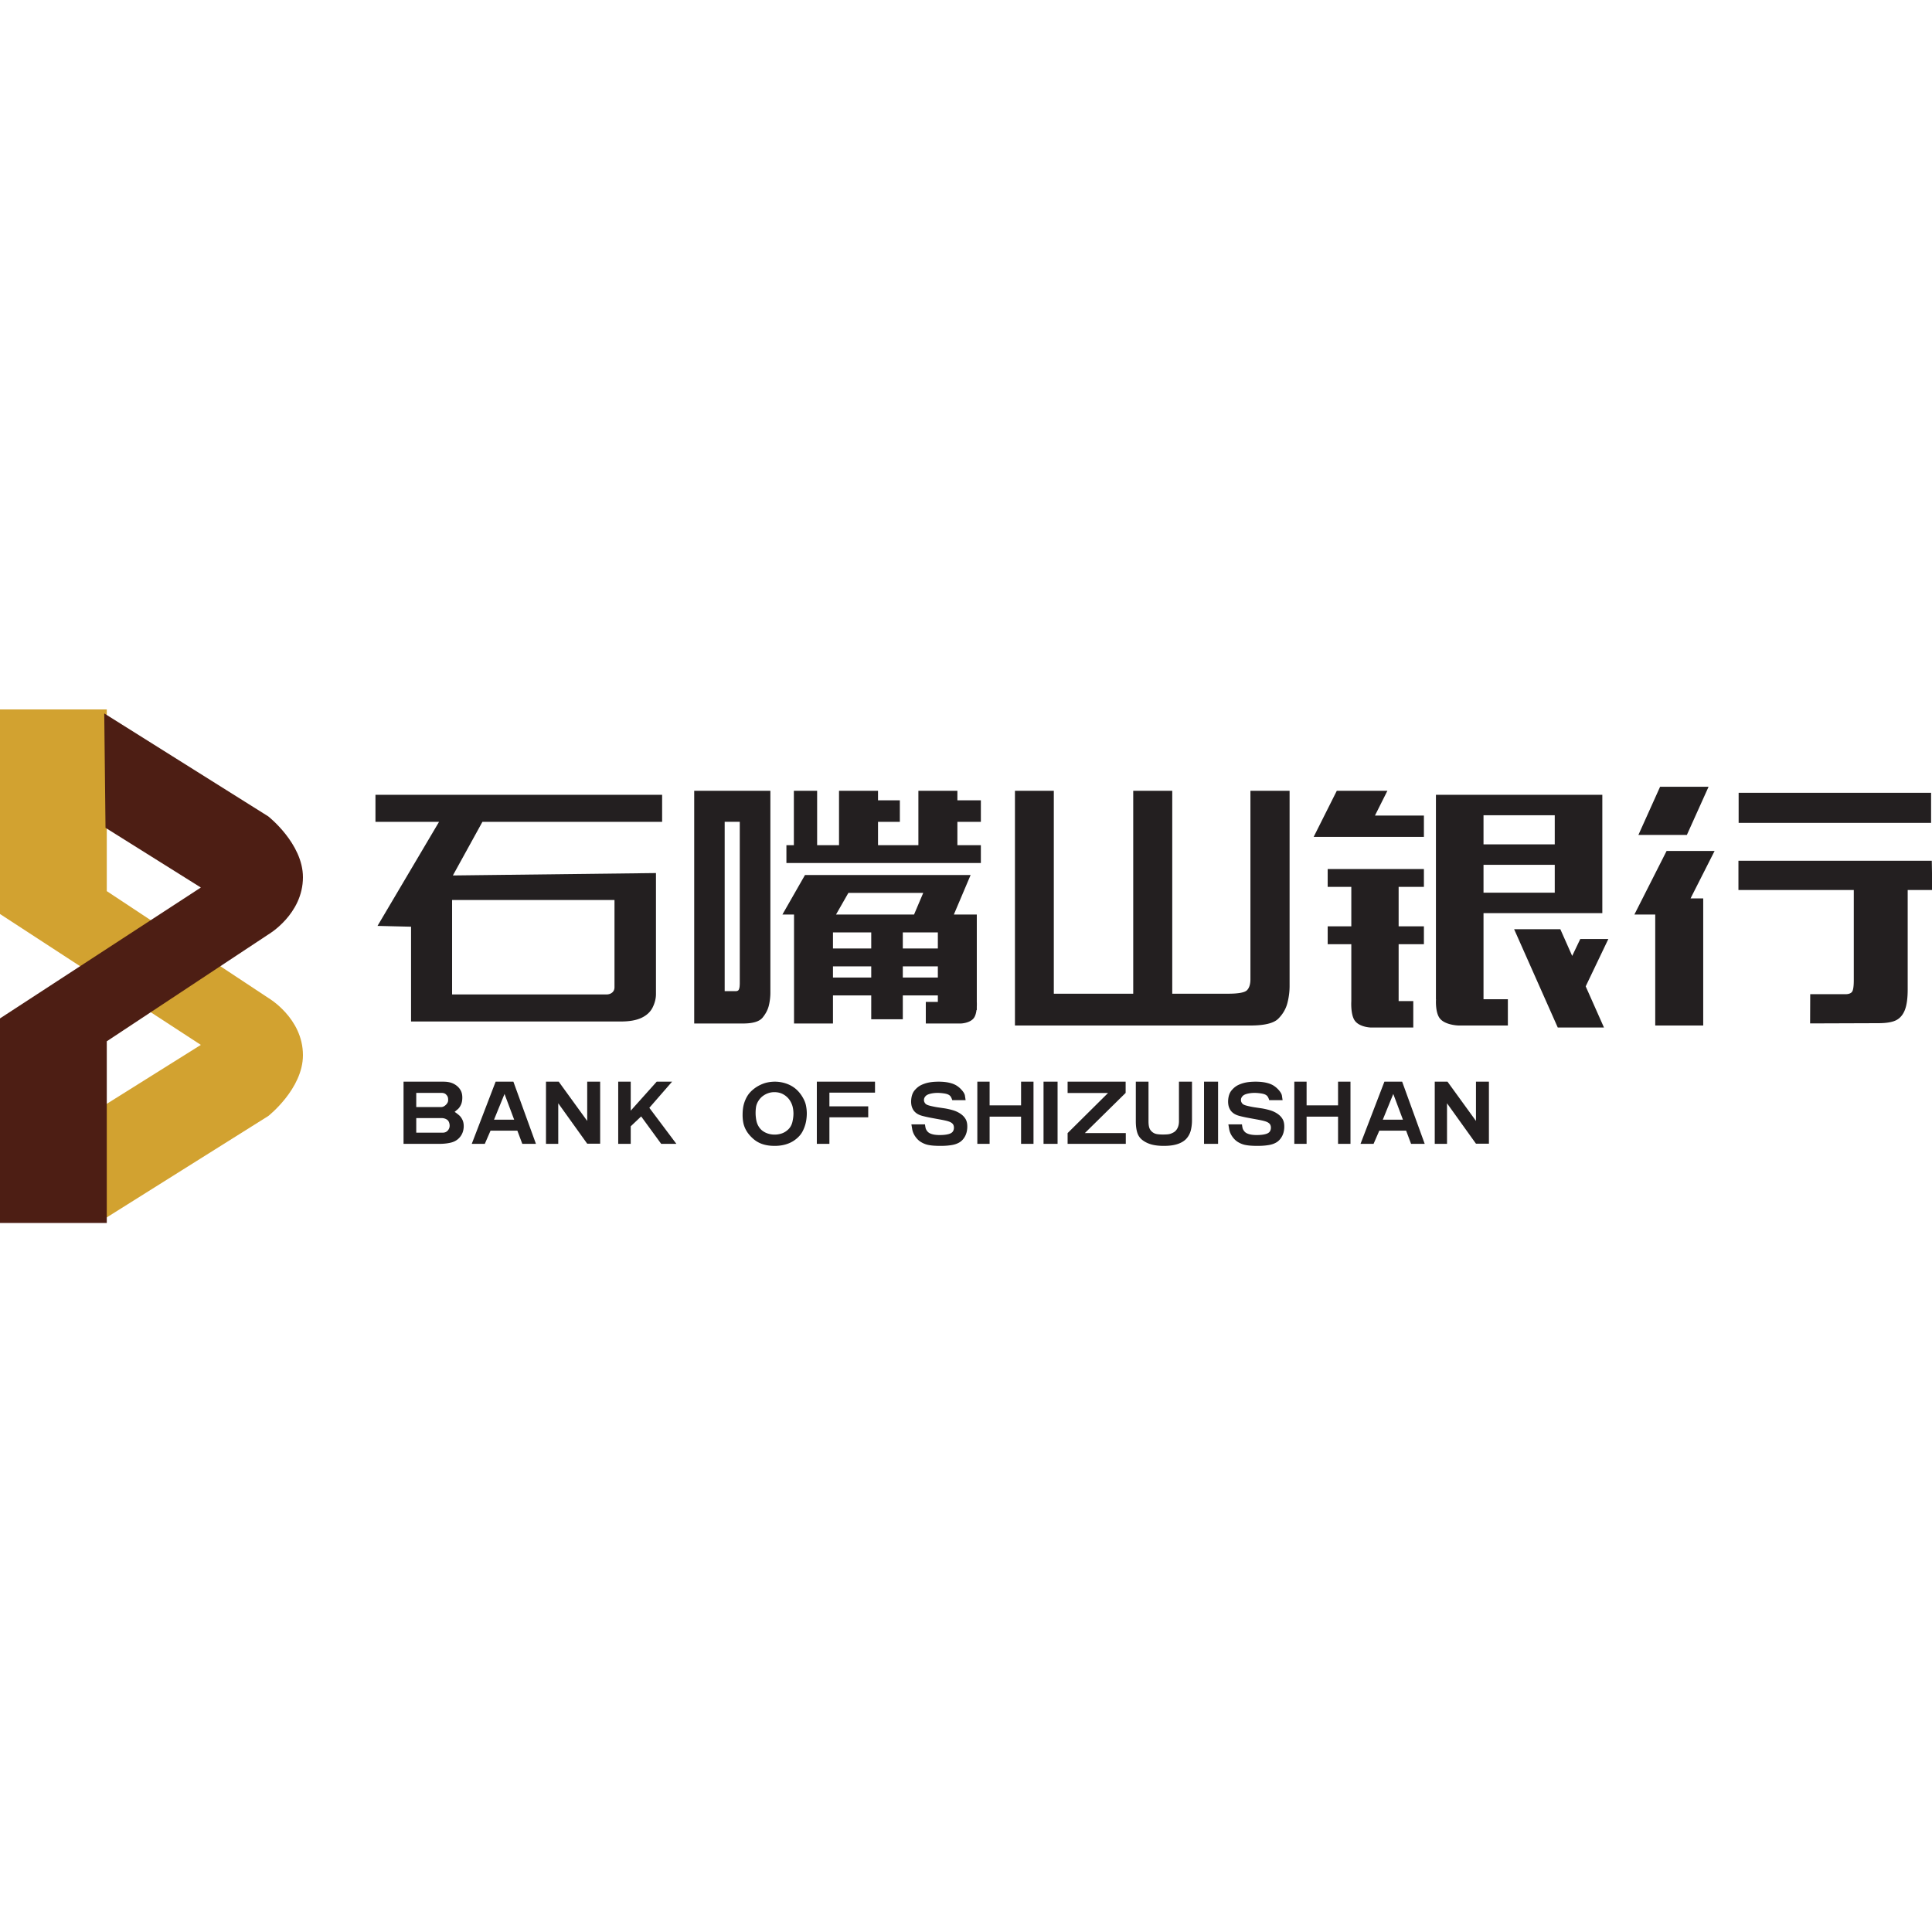 <svg viewBox="0 0 1024 1024" version="1.1" xmlns="http://www.w3.org/2000/svg"><path d="M0 376h56.598v96.316l85.566 56.577s18.4 10.671 18.4 30.381c0 17.828-18.4 32.255-18.4 32.255l-86.915 54.56 0.673-60.619 50.532-31.657L0 484.438V376z" fill="#D2A230"></path><path d="M0 648.216h56.598v-96.313l85.566-56.58s18.4-10.675 18.4-30.38c0-17.829-18.4-32.26-18.4-32.26l-86.915-54.556 0.673 60.619 50.532 31.658L0 539.776v108.44z" fill="#4D1E14"></path><path d="M239.619 477.013v50.062h81.799c1.244 0 2.265-0.345 3.07-1.028 0.8-0.687 1.206-1.616 1.206-2.79v-46.244H239.62zM199 435.59v-14.337h151.94v14.337h-95.243l-15.66 28.419 107.642-1.273v64.105c0 2.348-0.579 4.707-1.746 7.079-1.162 2.369-3.122 4.21-5.868 5.523-2.746 1.31-6.393 1.968-10.95 1.968H217.867v-50.234l-17.777-0.433L232.7 435.59H199z m185.092-0.031v89.78h5.709c0.928 0 1.516-0.272 1.775-0.81 0.254-0.543 0.405-1.177 0.451-1.907 0.046-0.73 0.068-1.116 0.068-1.164v-85.899h-8.003z m-16.15 106.916V419.127h40.375v106.987c0 2.303-0.272 4.572-0.802 6.803-0.537 2.236-1.652 4.388-3.34 6.455-1.698 2.067-5.14 3.103-10.339 3.103h-25.895zM662.75 519.01v-99.884h20.76V522.61c0 3.034-0.395 6.068-1.182 9.104-0.795 3.036-2.384 5.768-4.78 8.187-2.396 2.425-7.333 3.637-14.798 3.637H537.945V419.127h20.599v107.56h42.088v-107.56h20.684v107.56h29.586c5.505 0 8.85-0.623 10.051-1.868 1.2-1.246 1.798-3.183 1.798-5.808z m258.658-62.784h102.484l0.262 15.486h-13.036v52.647c0 4.676-0.487 8.289-1.458 10.838-0.97 2.546-2.475 4.37-4.517 5.466-2.045 1.095-5.26 1.644-9.647 1.644l-36.104 0.125 0.06-15.483h18.607c1.687 0 2.855-0.4 3.512-1.2 0.65-0.801 0.974-2.888 0.974-6.258v-47.78H921.41v-15.485z m0.106-20.087v-15.95h102.003v15.95H921.515z m-217.817 33.927v-9.47H754.7v9.47h-13.396v20.92h13.396v9.47h-13.396v30.133h7.763v14.011h-22.648s-5.995-0.183-8.424-3.74c-2.232-3.264-1.772-10.271-1.772-10.271v-30.133h-12.524v-9.47h12.524v-20.92h-12.524zM478.506 518.12h18.574v-5.928h-18.574v5.928z m-37.013 0h20.28v-5.928h-20.28v5.928z m47.838-44.866h-39.67l-6.55 11.465h41.356l4.864-11.465z m-10.825 29.472h18.574v-8.54h-18.574v8.54z m-37.013 0h20.28v-8.54h-20.28v8.54z m76.23 28.307s0.075 1.103 0 2.564v1.73h-0.152c-0.194 1.48-0.57 3.028-1.303 4.091-2 2.906-6.935 3.056-6.935 3.056h-18.641v-11.441h6.388v-3.445h-18.574v12.638h-16.734V527.59h-20.279v14.883H420.85V484.72h-6.157l11.961-20.933h87.787l-8.878 20.933h12.162v46.314z m217.625-111.907l-6.586 13.126h25.937v11.33h-58.438l12.272-24.456h26.815z m102.227 78.576h14.876l-12 25.086 9.686 21.812h-24.492l-23.132-52.104h24.491l6.286 14.164 4.285-8.958z m-51.283-24.565h37.757v-14.775h-37.757v14.775z m0-25.609h37.757v-15.44h-37.757v15.44z m0 36.446v45.642h12.911v13.92h-26.259s-6.955-0.18-9.77-3.716c-2.587-3.242-2.054-10.204-2.054-10.204h-0.046V421.253h88.19v62.722H786.292z m97.038-32.948h25.435l-12.738 25.143h6.714v67.368h-25.434V484.71h-11.043l17.066-33.684zM905.578 417l-11.495 25.52H868.39L879.883 417h25.695z m-398.14 2.127v5.049h12.444v11.406h-12.444v12.383h12.442v9.442H416.817v-9.442h3.945v-28.838h12.332v28.838h11.604v-28.838h20.671v5.049h11.57v11.406h-11.57v12.383h21.396v-28.838h20.673z m-286.814 173.48v7.736h14.028c1.157 0 2.079-0.411 2.763-1.233 0.684-0.823 0.983-1.776 0.895-2.858-0.141-1.38-0.628-2.333-1.461-2.858-0.833-0.525-1.768-0.787-2.803-0.787h-13.422z m0-5.838h13.132c0.896 0 1.738-0.38 2.527-1.138 0.79-0.756 1.202-1.527 1.237-2.309 0.034-0.78-0.027-1.406-0.185-1.875-0.193-0.516-0.551-1.012-1.078-1.488-0.526-0.477-1.325-0.715-2.395-0.715h-13.238v7.525z m22.79 4.42c0.65 0.578 1.216 1.37 1.698 2.37s0.707 2.22 0.671 3.66c-0.088 2.096-0.723 3.88-1.907 5.35-1.184 1.47-2.712 2.454-4.58 2.956-1.868 0.5-4.101 0.75-6.698 0.75h-18.711v-32.963h21c1.51 0 2.812 0.157 3.909 0.47a9.484 9.484 0 0 1 3.08 1.536 8.164 8.164 0 0 1 2.289 2.604c0.57 1.024 0.859 2.272 0.869 3.743 0.008 1.47-0.216 2.721-0.671 3.754-0.527 1.172-1.15 2.04-1.87 2.603l-1.525 1.29c0.983 0.673 1.797 1.298 2.446 1.878z m29.112 2.278l-5.12-13.648-5.564 13.648h10.684z m-12.53 5.808l-3.041 7h-6.915l12.66-32.963h9.41l11.957 32.963h-7.226l-2.625-7h-14.22z m29.388-25.963h6.76l15.089 20.809v-20.81h6.861v32.869h-6.861l-15.347-21.415v21.51h-6.502v-32.963z m44.915 15.37l13.766-15.37h8.155l-12.061 13.85 14.343 19.113h-8.052l-10.619-14.551-5.532 5.241v9.287h-6.634v-32.94h6.634v15.37z m75.667 12.664c1.326 0.079 2.675-0.085 4.046-0.49 1.37-0.402 2.618-1.139 3.745-2.21 1.127-1.07 1.877-2.429 2.252-4.079 0.375-1.647 0.555-3.17 0.538-4.565-0.054-1.916-0.35-3.522-0.89-4.814-0.543-1.292-1.215-2.368-2.017-3.233a10.151 10.151 0 0 0-2.868-2.14c-1.11-0.563-2.397-0.876-3.864-0.939-1.309-0.048-2.505 0.11-3.587 0.475a10.935 10.935 0 0 0-3 1.557c-0.915 0.675-1.715 1.562-2.396 2.664-0.68 1.102-1.095 2.223-1.244 3.363a21.685 21.685 0 0 0-0.196 3.165 20.72 20.72 0 0 0 0.42 3.91 9.624 9.624 0 0 0 1.544 3.578c0.769 1.11 1.82 1.994 3.156 2.652 1.336 0.658 2.79 1.025 4.36 1.106z m0.68 5.992c-2.408 0.015-4.561-0.29-6.455-0.916a14.19 14.19 0 0 1-5.054-2.914c-1.476-1.314-2.628-2.67-3.457-4.066-0.83-1.395-1.393-2.823-1.69-4.29-0.298-1.467-0.428-3.033-0.392-4.696 0.034-2.204 0.3-4.103 0.798-5.695 0.498-1.593 1.148-3 1.952-4.222 0.802-1.22 1.897-2.373 3.286-3.46 1.388-1.084 2.972-1.972 4.754-2.662 1.78-0.69 3.806-1.058 6.076-1.105a18.673 18.673 0 0 1 5.88 0.88c1.876 0.6 3.529 1.462 4.961 2.58 1.431 1.118 2.685 2.524 3.758 4.22 1.074 1.697 1.772 3.308 2.096 4.839 0.323 1.528 0.476 3.071 0.459 4.625-0.053 2.377-0.402 4.514-1.05 6.407-0.645 1.895-1.417 3.408-2.316 4.542-0.9 1.134-2.017 2.16-3.351 3.08-1.337 0.918-2.874 1.624-4.61 2.115-1.738 0.491-3.62 0.738-5.644 0.738z m28.957-15.14v14.077h-6.667v-32.963h30.837v5.812h-24.17v7.261h20.575v5.813h-20.575z m65.116-9.097c-0.258-0.799-0.527-1.416-0.811-1.848-0.282-0.432-0.698-0.788-1.247-1.068-0.55-0.278-1.322-0.494-2.317-0.647a24.703 24.703 0 0 0-2.933-0.275c-1.459-0.033-2.818 0.095-4.079 0.382-1.261 0.289-2.157 0.708-2.69 1.261-0.53 0.552-0.831 1.136-0.9 1.752-0.069 0.615 0.017 1.138 0.258 1.57a2.6 2.6 0 0 0 1.144 1.223c0.507 0.273 1.322 0.538 2.445 0.793 1.124 0.256 2.124 0.455 2.999 0.6l4.04 0.6c1.578 0.255 3.09 0.6 4.541 1.031a14.13 14.13 0 0 1 3.976 1.882c1.2 0.826 2.11 1.804 2.729 2.94 0.616 1.138 0.883 2.625 0.797 4.464-0.103 1.823-0.536 3.394-1.3 4.715-0.764 1.319-1.703 2.314-2.818 2.987-1.115 0.67-2.392 1.134-3.834 1.39-1.441 0.257-2.96 0.408-4.555 0.456-1.44 0.049-2.92 0.037-4.439-0.035-1.518-0.073-2.852-0.236-4-0.492-1.15-0.256-2.313-0.728-3.488-1.416-1.176-0.687-2.217-1.686-3.127-2.998-0.91-1.313-1.467-2.712-1.673-4.199l-0.386-2.233h7.206c0.068 0.608 0.171 1.234 0.309 1.872 0.136 0.64 0.488 1.288 1.055 1.944 0.566 0.657 1.483 1.144 2.754 1.463 1.268 0.32 2.872 0.44 4.812 0.36 1.406-0.048 2.634-0.22 3.68-0.515 1.045-0.296 1.77-0.751 2.173-1.368 0.403-0.617 0.588-1.348 0.553-2.195-0.034-0.624-0.179-1.136-0.436-1.535-0.257-0.4-0.644-0.748-1.159-1.044-0.514-0.296-1.21-0.56-2.084-0.792-0.875-0.232-2.153-0.5-3.834-0.805a489.48 489.48 0 0 1-4.851-0.898 65.574 65.574 0 0 1-4.258-0.948c-1.288-0.337-2.342-0.8-3.167-1.392-0.822-0.591-1.445-1.264-1.865-2.016a7.538 7.538 0 0 1-0.85-2.255 10.625 10.625 0 0 1-0.166-2.446c0.12-2.32 0.729-4.136 1.827-5.448 1.097-1.311 2.311-2.275 3.64-2.89a17.197 17.197 0 0 1 4.158-1.32c1.44-0.264 3.138-0.396 5.095-0.396 2.075 0.017 3.902 0.204 5.48 0.564 1.58 0.36 2.904 0.884 3.977 1.57 1.072 0.69 2.045 1.56 2.92 2.617 0.875 1.055 1.356 1.999 1.44 2.83l0.336 2.208h-7.077z m19.795 8.733v14.441h-6.51v-32.963h6.51v12.55h16.674v-12.55h6.589v32.963h-6.59v-14.441h-16.673z m28.58 14.441v-32.963h7.443v32.963h-7.444z m12.76 0v-5.709l21.434-21.255h-21.434v-6h30.76v5.954l-21.619 21.29h21.696v5.72h-30.837z m36.153-12.002v-20.961h6.727v20.961c0 1.507 0.15 2.685 0.447 3.533 0.299 0.849 0.815 1.575 1.549 2.177 0.732 0.603 1.59 0.98 2.57 1.13 0.98 0.152 2.1 0.22 3.364 0.202 1.107 0 2.033-0.055 2.774-0.166 0.743-0.11 1.573-0.416 2.495-0.915 0.92-0.5 1.641-1.266 2.162-2.297 0.519-1.032 0.78-2.253 0.78-3.664v-20.961h6.906v20.438c0 1.855-0.198 3.588-0.589 5.198a10.622 10.622 0 0 1-2.136 4.295c-1.032 1.253-2.52 2.24-4.463 2.963-1.944 0.722-4.357 1.097-7.238 1.13-2.644 0.032-4.895-0.19-6.754-0.667-1.86-0.476-3.496-1.233-4.911-2.272-1.414-1.039-2.383-2.388-2.903-4.045-0.521-1.656-0.78-3.683-0.78-6.079z m36.154 12.002v-32.963h7.443v32.963h-7.443z m34.567-23.174c-0.26-0.799-0.529-1.416-0.811-1.848-0.284-0.432-0.7-0.788-1.248-1.068-0.55-0.278-1.322-0.494-2.316-0.647a24.698 24.698 0 0 0-2.935-0.275c-1.457-0.033-2.816 0.095-4.077 0.382-1.261 0.289-2.158 0.708-2.69 1.261-0.532 0.552-0.833 1.136-0.9 1.752-0.069 0.615 0.016 1.138 0.256 1.57 0.26 0.545 0.64 0.953 1.145 1.223 0.508 0.273 1.321 0.538 2.446 0.793 1.124 0.256 2.122 0.455 2.997 0.6l4.041 0.6c1.577 0.255 3.092 0.6 4.54 1.031 1.451 0.432 2.775 1.06 3.978 1.882 1.2 0.826 2.11 1.804 2.727 2.94 0.618 1.138 0.883 2.625 0.798 4.464-0.103 1.823-0.536 3.394-1.3 4.715-0.763 1.319-1.702 2.314-2.817 2.987-1.116 0.67-2.394 1.134-3.834 1.39-1.441 0.257-2.96 0.408-4.555 0.456a54.683 54.683 0 0 1-4.44-0.035c-1.519-0.073-2.852-0.236-4.001-0.492-1.15-0.256-2.313-0.728-3.488-1.416-1.174-0.687-2.217-1.686-3.126-2.998-0.91-1.313-1.466-2.712-1.673-4.199l-0.385-2.233h7.206c0.067 0.608 0.171 1.234 0.307 1.872 0.138 0.64 0.49 1.288 1.056 1.944 0.566 0.657 1.484 1.144 2.753 1.463 1.27 0.32 2.874 0.44 4.812 0.36 1.406-0.048 2.634-0.22 3.68-0.515 1.047-0.296 1.772-0.751 2.175-1.368 0.403-0.617 0.587-1.348 0.553-2.195-0.034-0.624-0.18-1.136-0.438-1.535-0.257-0.4-0.642-0.748-1.158-1.044-0.515-0.296-1.209-0.56-2.085-0.792-0.873-0.232-2.151-0.5-3.832-0.805a497.547 497.547 0 0 1-4.852-0.898 65.78 65.78 0 0 1-4.259-0.948c-1.286-0.337-2.341-0.8-3.165-1.392-0.823-0.591-1.446-1.264-1.865-2.016a7.538 7.538 0 0 1-0.85-2.255 10.7 10.7 0 0 1-0.168-2.446c0.121-2.32 0.73-4.136 1.83-5.448 1.096-1.311 2.31-2.275 3.64-2.89a17.206 17.206 0 0 1 4.155-1.32c1.44-0.264 3.14-0.396 5.096-0.396 2.074 0.017 3.903 0.204 5.481 0.564 1.577 0.36 2.903 0.884 3.975 1.57a12.73 12.73 0 0 1 2.922 2.617c0.873 1.055 1.354 1.999 1.44 2.83l0.336 2.208h-7.077z m19.794 8.733v14.441h-6.51v-32.963h6.51v12.55h16.674v-12.55h6.589v32.963h-6.589v-14.441h-16.674z m51.065 1.633l-5.122-13.648-5.562 13.648h10.684z m-12.53 5.808l-3.04 7h-6.915l12.66-32.963h9.41l11.957 32.963h-7.227l-2.625-7h-14.22z m29.388-25.963h6.76l15.089 20.809v-20.81h6.862v32.869h-6.862l-15.345-21.415v21.51h-6.504v-32.963z" fill="#231F20"></path></svg>